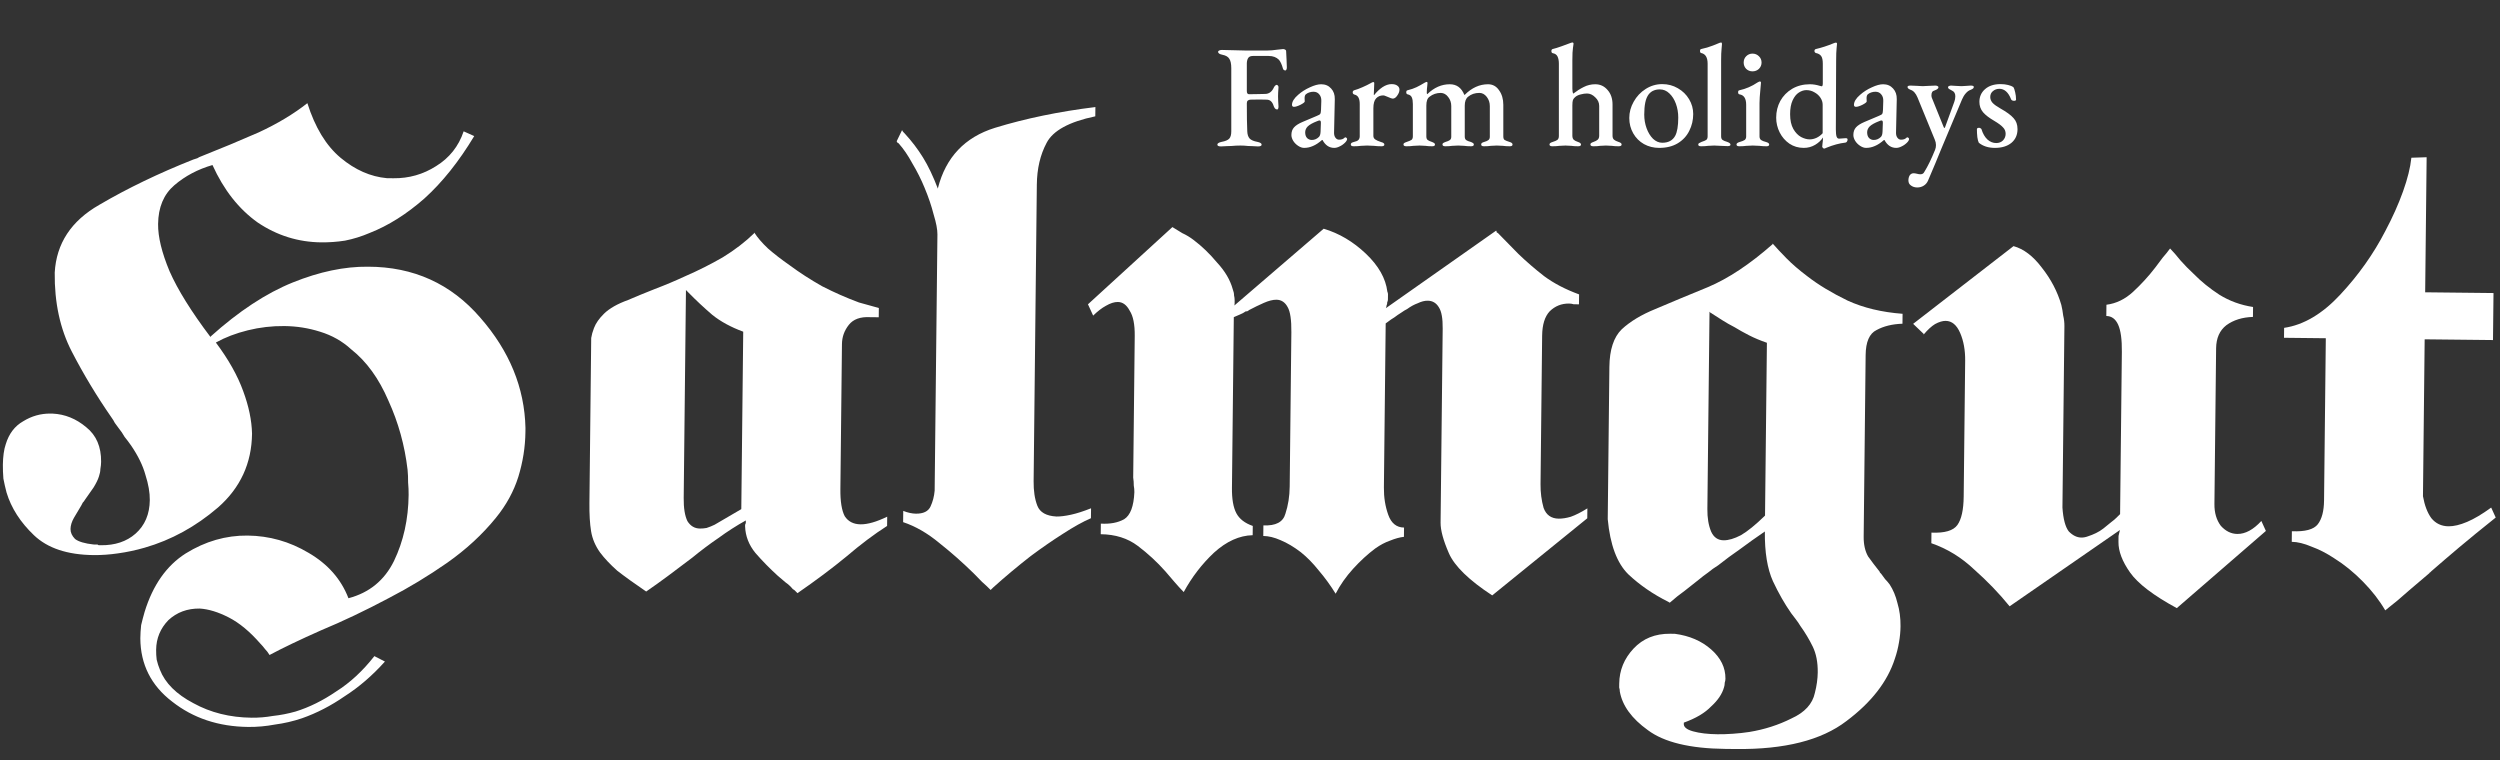 <svg width="480" height="146" viewBox="0 0 480 146" fill="none" xmlns="http://www.w3.org/2000/svg">
<rect x="0" y="0" width="480" height="146" fill="#333333" stroke="none"/>
<path d="M40.439 64.611C45.843 59.753 51.103 56.293 56.222 54.229C61.34 52.166 66.15 51.158 70.65 51.207C79.398 51.217 86.582 54.473 92.202 60.976C97.823 67.394 100.719 74.46 100.89 82.175C100.888 82.344 100.886 82.514 100.885 82.683C100.884 82.768 100.883 82.853 100.882 82.938C100.851 85.819 100.395 88.696 99.514 91.568C98.635 94.356 97.205 96.968 95.225 99.404C92.643 102.597 89.511 105.487 85.831 108.075C82.237 110.579 78.518 112.827 74.675 114.819C70.147 117.228 65.793 119.3 61.613 121.035C57.517 122.855 54.23 124.43 51.752 125.759C51.502 125.333 51.209 124.948 50.873 124.606C50.622 124.264 50.328 123.922 49.992 123.579C47.979 121.269 45.959 119.594 43.932 118.555C41.905 117.516 40.042 116.945 38.345 116.842C35.967 116.816 33.963 117.557 32.333 119.065C30.787 120.659 30.002 122.557 29.978 124.761C29.971 125.439 30.006 126.075 30.085 126.669C30.247 127.349 30.453 127.987 30.701 128.583C31.693 131.136 33.835 133.278 37.129 135.009C40.421 136.825 44.148 137.755 48.309 137.8C49.668 137.815 51.028 137.702 52.39 137.463C53.835 137.309 55.282 137.028 56.73 136.62C59.372 135.801 61.977 134.515 64.543 132.763C67.194 131.097 69.639 128.835 71.879 125.977L73.906 127.016C71.498 129.703 68.927 131.921 66.19 133.671C63.537 135.507 60.804 136.918 57.99 137.905C56.286 138.48 54.54 138.885 52.754 139.12C51.052 139.44 49.352 139.591 47.653 139.573C41.964 139.511 37.097 137.89 33.055 134.711C29.012 131.616 26.975 127.567 26.944 122.566C26.954 121.719 27.005 120.872 27.099 120.025C27.277 119.264 27.499 118.419 27.764 117.49C29.348 112.337 31.979 108.593 35.657 106.26C39.419 103.927 43.381 102.784 47.542 102.829C51.703 102.874 55.598 103.976 59.227 106.134C62.94 108.293 65.499 111.203 66.903 114.862C70.906 113.804 73.82 111.42 75.644 107.71C77.468 103.916 78.406 99.688 78.456 95.027C78.465 94.264 78.431 93.459 78.355 92.61C78.364 91.763 78.331 90.957 78.254 90.194C77.71 85.526 76.484 81.105 74.576 76.931C72.753 72.674 70.368 69.385 67.421 67.064C65.739 65.52 63.755 64.397 61.47 63.694C59.269 62.992 56.98 62.628 54.602 62.603C52.224 62.577 49.886 62.848 47.587 63.417C45.287 63.985 43.24 64.768 41.446 65.766C43.874 69.013 45.624 72.126 46.696 75.104C47.768 77.997 48.333 80.716 48.391 83.259C48.329 88.937 46.155 93.66 41.867 97.428C37.581 101.111 32.882 103.687 27.77 105.157C26.066 105.648 24.363 106.01 22.662 106.246C21.046 106.483 19.474 106.593 17.945 106.577C12.935 106.522 9.127 105.252 6.521 102.766C3.915 100.28 2.161 97.548 1.259 94.572C1.014 93.637 0.811 92.745 0.651 91.895C0.576 90.962 0.543 90.072 0.552 89.225C0.561 88.462 0.611 87.742 0.703 87.065C0.795 86.388 0.929 85.796 1.104 85.289C1.721 83.262 2.841 81.791 4.465 80.876C6.089 79.876 7.836 79.387 9.704 79.407C9.789 79.408 9.831 79.408 9.831 79.408C9.916 79.409 10.001 79.41 10.086 79.411C12.463 79.522 14.619 80.393 16.555 82.024C18.492 83.571 19.444 85.785 19.413 88.666C19.409 89.09 19.361 89.555 19.271 90.063C19.266 90.487 19.176 90.952 19.001 91.459C18.824 92.05 18.477 92.767 17.958 93.609C17.44 94.366 16.88 95.165 16.276 96.006C16.189 96.175 16.06 96.343 15.888 96.51C15.802 96.679 15.715 96.848 15.628 97.016C15.109 97.858 14.634 98.658 14.201 99.416C13.768 100.174 13.548 100.893 13.54 101.571C13.533 102.249 13.823 102.887 14.411 103.487C15.085 104.003 16.27 104.355 17.967 104.543C18.137 104.544 18.264 104.546 18.349 104.547C18.434 104.548 18.561 104.549 18.731 104.551C18.815 104.637 18.9 104.68 18.985 104.681C19.155 104.683 19.282 104.684 19.367 104.685C22.084 104.714 24.301 103.976 26.016 102.469C27.816 100.878 28.732 98.726 28.761 96.014C28.776 94.573 28.497 92.96 27.922 91.174C27.431 89.389 26.517 87.514 25.18 85.55C24.762 84.952 24.343 84.397 23.924 83.884C23.59 83.287 23.214 82.732 22.795 82.219C22.544 81.877 22.293 81.535 22.042 81.194C21.876 80.853 21.667 80.511 21.416 80.17C18.573 76.07 16.028 71.847 13.782 67.5C11.536 63.153 10.444 58.098 10.507 52.335C10.822 46.745 13.672 42.41 19.056 39.333C24.441 36.17 30.46 33.269 37.113 30.629C37.369 30.547 37.624 30.465 37.88 30.383C38.137 30.216 38.393 30.092 38.648 30.01C42.401 28.525 46.07 26.996 49.654 25.425C53.239 23.768 56.36 21.895 59.015 19.805C60.493 24.483 62.621 27.981 65.399 30.299C68.176 32.618 71.135 33.922 74.274 34.21C74.444 34.212 74.614 34.214 74.784 34.215C75.038 34.218 75.293 34.221 75.548 34.224C78.52 34.256 81.246 33.48 83.727 31.897C86.292 30.314 88.057 28.087 89.022 25.216L91.051 26.128C88.11 31.012 84.924 35.003 81.493 38.102C78.064 41.116 74.558 43.324 70.975 44.727C69.439 45.388 67.863 45.879 66.246 46.201C64.714 46.439 63.184 46.549 61.656 46.533C57.24 46.485 53.177 45.212 49.467 42.714C45.843 40.132 42.953 36.456 40.796 31.686C37.984 32.503 35.55 33.79 33.493 35.548C31.435 37.306 30.389 39.795 30.354 43.015C30.328 45.473 31.059 48.49 32.549 52.066C34.124 55.642 36.754 59.867 40.438 64.738L40.439 64.611Z" fill="white"/>
<path d="M144.817 44.636C145.401 45.575 146.282 46.602 147.459 47.717C148.636 48.746 150.026 49.821 151.628 50.94C153.481 52.316 155.548 53.652 157.827 54.949C160.192 56.161 162.559 57.203 164.927 58.077C165.605 58.254 166.24 58.43 166.832 58.606C167.51 58.783 168.145 58.959 168.738 59.135L168.718 60.915C168.379 60.911 168.081 60.908 167.827 60.905C167.572 60.902 167.317 60.9 167.062 60.897C165.195 60.792 163.831 61.286 162.97 62.378C162.108 63.471 161.671 64.695 161.656 66.051L161.354 93.891C161.328 96.264 161.607 98.004 162.189 99.113C162.858 100.137 163.871 100.656 165.23 100.671C165.909 100.679 166.675 100.56 167.527 100.315C168.379 100.07 169.317 99.698 170.342 99.201L170.323 100.981C167.842 102.564 165.231 104.528 162.488 106.871C159.745 109.13 156.62 111.469 153.112 113.889C152.944 113.718 152.776 113.547 152.607 113.375C152.524 113.29 152.397 113.204 152.228 113.117C151.809 112.604 151.347 112.175 150.841 111.831C150.336 111.401 149.831 110.972 149.326 110.543C147.812 109.17 146.384 107.714 145.042 106.174C143.784 104.634 143.123 102.932 143.059 101.067C143.06 100.982 143.061 100.897 143.061 100.812C143.062 100.728 143.106 100.601 143.193 100.432C143.194 100.348 143.195 100.263 143.196 100.178C143.197 100.093 143.198 100.009 143.198 99.924C141.404 100.922 139.651 102.047 137.939 103.3C136.227 104.468 134.558 105.721 132.929 107.06C131.388 108.229 129.889 109.357 128.434 110.444C126.978 111.53 125.523 112.573 124.068 113.575C121.792 112.024 119.938 110.691 118.506 109.573C117.16 108.372 116.069 107.216 115.232 106.105C114.311 104.824 113.731 103.461 113.492 102.018C113.253 100.574 113.146 98.751 113.169 96.547L113.475 68.326C113.476 68.241 113.477 68.114 113.479 67.945C113.482 67.69 113.485 67.436 113.488 67.182C113.488 67.097 113.489 67.012 113.49 66.928C113.492 66.758 113.494 66.631 113.494 66.546C113.5 66.038 113.506 65.487 113.512 64.894C113.604 64.301 113.78 63.668 114.042 62.992C114.392 62.064 115.039 61.139 115.984 60.216C117.014 59.21 118.552 58.337 120.598 57.596C122.134 56.935 123.84 56.233 125.717 55.491C127.678 54.749 129.641 53.923 131.604 53.012C134.079 51.937 136.47 50.733 138.777 49.402C141.086 47.986 143.098 46.44 144.815 44.764L144.817 44.636ZM131.27 95.599C131.249 97.548 131.488 99.034 131.986 100.057C132.57 100.995 133.372 101.47 134.391 101.481C134.816 101.486 135.241 101.448 135.666 101.368C136.178 101.204 136.69 100.998 137.202 100.749L142.33 97.753L142.699 63.684C140.331 62.811 138.347 61.73 136.747 60.441C135.148 59.068 133.635 57.653 132.206 56.197C132.122 56.111 132.038 56.025 131.954 55.94C131.87 55.854 131.787 55.768 131.703 55.683L131.27 95.599Z" fill="white"/>
<path d="M180.082 36.119C181.59 30.202 185.242 26.343 191.037 24.541C196.916 22.74 203.343 21.411 210.317 20.554L210.297 22.334C205.275 23.381 202.157 25.085 200.942 27.445C199.728 29.721 199.105 32.384 199.072 35.435L198.455 92.386C198.435 94.25 198.672 95.821 199.168 97.098C199.664 98.374 200.888 99.066 202.84 99.172C203.605 99.18 204.54 99.063 205.647 98.821C206.754 98.578 208.032 98.168 209.482 97.591L209.461 99.498C207.925 100.159 206.131 101.157 204.078 102.491C202.111 103.741 200.058 105.159 197.917 106.746C196.632 107.75 195.39 108.753 194.19 109.757C192.99 110.762 191.833 111.766 190.718 112.771C190.632 112.855 190.546 112.939 190.46 113.023C190.374 113.106 190.288 113.19 190.203 113.274C189.699 112.76 189.152 112.246 188.563 111.731C188.059 111.217 187.513 110.66 186.925 110.06C184.824 108.003 182.637 106.072 180.363 104.268C178.091 102.379 175.769 101.04 173.4 100.251L173.423 98.09C173.846 98.264 174.269 98.396 174.693 98.485C175.117 98.575 175.498 98.621 175.838 98.625C177.282 98.64 178.221 98.184 178.656 97.257C179.09 96.329 179.356 95.315 179.453 94.214C179.454 94.129 179.455 94.045 179.456 93.96C179.458 93.79 179.459 93.663 179.46 93.579C179.462 93.409 179.463 93.282 179.464 93.197C179.466 93.028 179.467 92.9 179.468 92.816C179.471 92.561 179.474 92.307 179.476 92.053C179.48 91.714 179.483 91.46 179.485 91.29L179.986 45.018C179.996 44.085 179.755 42.811 179.263 41.196C178.856 39.581 178.28 37.879 177.535 36.091C176.873 34.474 176.083 32.897 175.165 31.362C174.333 29.827 173.455 28.546 172.532 27.519C172.448 27.433 172.363 27.39 172.278 27.389C172.279 27.304 172.238 27.219 172.154 27.133L173.196 24.983C173.279 25.154 173.363 25.282 173.447 25.367C173.531 25.453 173.615 25.539 173.699 25.625C175.042 27.08 176.214 28.618 177.216 30.24C178.218 31.861 179.173 33.863 180.081 36.246L180.082 36.119Z" fill="white"/>
<path d="M236.913 58.73L254.145 43.914C257.108 44.794 259.808 46.391 262.246 48.706C264.684 51.021 266.059 53.451 266.372 55.997C266.455 56.168 266.495 56.338 266.493 56.507C266.492 56.677 266.49 56.846 266.488 57.016C266.486 57.185 266.484 57.355 266.482 57.524C266.48 57.694 266.436 57.863 266.349 58.031C266.347 58.285 266.302 58.497 266.215 58.666C266.213 58.835 266.169 59.004 266.082 59.173L287.264 44.273C287.347 44.443 287.388 44.571 287.387 44.656C287.472 44.656 287.557 44.7 287.641 44.785C288.229 45.385 288.859 46.028 289.531 46.713C290.203 47.398 290.875 48.084 291.547 48.769C293.06 50.226 294.701 51.642 296.469 53.018C298.323 54.394 300.561 55.562 303.184 56.523L303.163 58.43C302.823 58.426 302.483 58.423 302.144 58.419C301.89 58.332 301.593 58.286 301.254 58.282C299.81 58.267 298.573 58.762 297.543 59.768C296.598 60.775 296.114 62.337 296.091 64.456L295.788 92.423C295.786 92.593 295.785 92.72 295.784 92.805C295.784 92.805 295.783 92.847 295.782 92.932C295.765 94.542 295.961 96.07 296.37 97.515C296.864 98.876 297.834 99.565 299.277 99.581C299.957 99.588 300.722 99.469 301.574 99.224C302.512 98.895 303.58 98.356 304.777 97.606L304.756 99.513L286.505 114.317C282.036 111.387 279.262 108.687 278.185 106.218C277.108 103.748 276.577 101.793 276.592 100.352L276.996 63.105C277.017 61.156 276.777 59.797 276.276 59.029C275.775 58.176 275.058 57.744 274.124 57.734C273.529 57.728 272.891 57.89 272.208 58.222C271.526 58.469 270.842 58.843 270.157 59.344C269.816 59.51 269.474 59.718 269.131 59.968C268.875 60.135 268.618 60.302 268.361 60.469C267.933 60.803 267.505 61.095 267.078 61.345C266.735 61.595 266.393 61.846 266.051 62.096L265.714 93.114C265.713 93.284 265.711 93.411 265.71 93.496C265.71 93.496 265.71 93.538 265.709 93.623C265.689 95.487 265.967 97.228 266.544 98.845C267.121 100.461 268.132 101.277 269.575 101.293L269.556 103.073C268.791 103.149 267.896 103.394 266.873 103.807C265.935 104.135 264.995 104.634 264.054 105.302C262.598 106.388 261.183 107.686 259.807 109.197C258.432 110.708 257.311 112.306 256.443 113.992C255.442 112.37 254.354 110.875 253.179 109.507C252.09 108.139 250.956 106.982 249.777 106.037C248.43 105.005 247.122 104.228 245.853 103.706C244.67 103.185 243.569 102.918 242.55 102.907L242.572 100.873C244.949 100.984 246.358 100.236 246.8 98.631C247.327 97.026 247.601 95.291 247.621 93.427C247.622 93.342 247.622 93.3 247.622 93.3C247.623 93.215 247.624 93.13 247.625 93.046L247.942 63.807C247.967 61.434 247.73 59.821 247.23 58.968C246.73 58.031 246.013 57.557 245.079 57.547C244.4 57.539 243.591 57.742 242.652 58.156C241.714 58.57 240.774 59.026 239.835 59.524C239.749 59.608 239.621 59.691 239.45 59.774C239.365 59.773 239.28 59.772 239.195 59.771C238.853 60.022 238.468 60.23 238.042 60.395C237.7 60.56 237.316 60.726 236.89 60.891L236.535 93.688C236.512 95.807 236.791 97.42 237.374 98.529C237.956 99.637 239.009 100.453 240.532 100.978L240.513 102.758C237.964 102.815 235.489 103.933 233.088 106.11C230.771 108.289 228.832 110.811 227.273 113.676C226.685 113.076 226.097 112.434 225.51 111.75C224.923 111.065 224.336 110.381 223.749 109.696C222.155 107.899 220.389 106.27 218.451 104.808C216.513 103.346 214.143 102.6 211.341 102.569L211.363 100.535C213.146 100.639 214.635 100.359 215.831 99.694C217.028 98.944 217.684 97.213 217.798 94.502C217.803 94.079 217.765 93.654 217.685 93.23C217.69 92.721 217.653 92.212 217.574 91.703L217.869 64.499C217.892 62.295 217.57 60.681 216.902 59.657C216.319 58.549 215.561 57.99 214.627 57.98C213.948 57.972 213.18 58.218 212.326 58.717C211.557 59.133 210.743 59.76 209.885 60.598L208.889 58.426L225.102 43.599C225.693 43.945 226.325 44.333 227 44.764C227.761 45.111 228.478 45.543 229.152 46.059C230.753 47.263 232.265 48.72 233.691 50.431C235.202 52.057 236.203 53.763 236.693 55.549C236.858 55.974 236.939 56.356 236.935 56.696C237.017 57.035 237.055 57.375 237.052 57.714C237.05 57.883 237.048 58.095 237.045 58.349C237.043 58.519 236.999 58.688 236.912 58.857L236.913 58.73Z" fill="white"/>
<path d="M340.344 46.755C341.015 47.525 341.897 48.467 342.989 49.581C344.081 50.694 345.427 51.853 347.028 53.057C349.133 54.69 351.707 56.244 354.748 57.718C357.791 59.107 361.306 59.95 365.295 60.248L365.274 62.154C363.32 62.218 361.66 62.624 360.293 63.372C358.926 64.035 358.23 65.638 358.202 68.18L357.825 103.012C357.808 104.537 358.092 105.812 358.675 106.835C359.344 107.775 360.056 108.715 360.81 109.656C360.894 109.741 360.936 109.826 360.935 109.911C361.019 109.997 361.103 110.082 361.187 110.168C361.438 110.51 361.689 110.852 361.94 111.193C362.276 111.536 362.57 111.878 362.821 112.22C363.489 113.244 363.986 114.436 364.311 115.796C364.721 117.157 364.917 118.642 364.9 120.252C364.889 121.269 364.793 122.285 364.612 123.3C364.43 124.4 364.164 125.457 363.813 126.47C362.407 130.862 359.306 134.855 354.511 138.448C349.715 142.125 342.646 143.913 333.305 143.812C333.135 143.81 332.965 143.808 332.795 143.806C332.625 143.804 332.456 143.803 332.286 143.801C332.116 143.799 331.946 143.797 331.776 143.795C331.606 143.793 331.436 143.792 331.267 143.79C324.473 143.716 319.517 142.518 316.4 140.196C313.282 137.958 311.483 135.481 311.003 132.764C311.005 132.509 310.966 132.255 310.883 131.999C310.886 131.745 310.889 131.491 310.892 131.237C310.919 128.694 311.835 126.458 313.64 124.528C315.444 122.598 317.79 121.649 320.677 121.68C320.762 121.681 320.847 121.682 320.932 121.683C321.017 121.684 321.102 121.685 321.187 121.686C321.187 121.686 321.229 121.686 321.314 121.687C321.399 121.688 321.484 121.689 321.569 121.69C324.368 122.059 326.693 123.059 328.543 124.69C330.394 126.32 331.308 128.195 331.285 130.313C331.282 130.568 331.237 130.821 331.15 131.075C331.146 131.414 331.1 131.71 331.012 131.963C330.659 133.231 329.839 134.451 328.552 135.624C327.35 136.882 325.597 137.922 323.295 138.745C323.295 138.745 323.295 138.787 323.294 138.872C323.202 139.549 323.791 140.064 325.061 140.417C326.331 140.77 327.9 140.956 329.768 140.977C330.703 140.987 331.679 140.955 332.699 140.881C333.804 140.808 334.867 140.693 335.888 140.534C338.781 140.057 341.466 139.196 343.942 137.952C346.503 136.793 348.007 135.156 348.454 133.042C348.631 132.366 348.766 131.689 348.858 131.012C348.951 130.335 349 129.7 349.006 129.107C349.028 127.158 348.706 125.501 348.041 124.138C347.376 122.775 346.584 121.452 345.663 120.171C345.413 119.744 345.121 119.318 344.786 118.89C344.535 118.548 344.241 118.164 343.906 117.736C342.652 115.943 341.485 113.896 340.406 111.596C339.328 109.211 338.81 106.027 338.853 102.044C337.142 103.212 335.558 104.339 334.103 105.425C332.648 106.426 331.235 107.47 329.865 108.557C329.181 108.974 328.539 109.433 327.939 109.935C327.34 110.352 326.74 110.812 326.14 111.314C325.284 111.983 324.384 112.694 323.442 113.446C322.5 114.114 321.558 114.867 320.615 115.704C320.53 115.703 320.445 115.66 320.361 115.574C317.405 114.101 314.833 112.336 312.648 110.278C310.463 108.135 309.142 104.604 308.686 99.683L309.002 70.444C309.038 67.139 309.829 64.732 311.374 63.223C313.004 61.715 315.141 60.425 317.785 59.351C320.687 58.111 324.057 56.707 327.896 55.138C331.82 53.486 335.969 50.733 340.343 46.882L340.344 46.755ZM339.246 65.814C337.976 65.376 336.835 64.897 335.821 64.378C334.808 63.858 333.879 63.34 333.036 62.822C332.191 62.389 331.431 61.957 330.756 61.526C330.082 61.095 329.407 60.664 328.732 60.233C328.648 60.147 328.564 60.104 328.479 60.103C328.395 60.017 328.311 59.932 328.227 59.846L327.816 97.728C327.798 99.424 328.037 100.867 328.534 102.059C329.031 103.166 329.832 103.726 330.936 103.738C331.87 103.748 332.978 103.421 334.259 102.757C335.541 102.008 337.083 100.753 338.886 98.993L339.246 65.814Z" fill="white"/>
<path d="M369.342 64.106L367.324 62.177L386.595 47.256C388.543 47.786 390.354 49.161 392.029 51.383C393.788 53.606 395.036 55.993 395.773 58.544C395.936 59.223 396.056 59.903 396.133 60.582C396.296 61.261 396.373 61.94 396.366 62.618L395.989 97.45C396.135 99.655 396.543 101.185 397.213 102.04C397.969 102.811 398.771 103.201 399.621 103.211C400.045 103.215 400.471 103.135 400.897 102.97C401.409 102.806 401.921 102.6 402.433 102.351C402.945 102.102 403.415 101.811 403.844 101.476C404.358 101.058 404.872 100.64 405.386 100.222C405.728 99.971 406.028 99.72 406.286 99.469C406.543 99.217 406.801 98.966 407.058 98.714L407.396 67.569C407.422 65.196 407.186 63.456 406.688 62.349C406.19 61.242 405.432 60.682 404.413 60.671L404.436 58.51C406.307 58.276 408.015 57.447 409.559 56.023C411.103 54.599 412.522 53.046 413.814 51.365C414.331 50.693 414.805 50.062 415.236 49.473C415.752 48.886 416.225 48.297 416.656 47.709C417.244 48.308 417.915 49.078 418.669 50.019C419.425 50.875 420.265 51.731 421.19 52.589C422.618 54.045 424.259 55.377 426.115 56.584C428.055 57.791 430.212 58.578 432.586 58.942L432.566 60.849C430.527 60.912 428.822 61.444 427.453 62.447C426.168 63.45 425.515 64.926 425.494 66.875L425.17 96.749C425.152 98.444 425.561 99.847 426.398 100.958C427.322 101.985 428.378 102.505 429.566 102.518C430.331 102.526 431.097 102.323 431.866 101.907C432.635 101.492 433.406 100.864 434.18 100.025L435.051 101.942L417.946 116.759C413.471 114.337 410.481 112.058 408.975 109.923C407.47 107.788 406.727 105.83 406.746 104.051C406.751 103.627 406.755 103.245 406.758 102.906C406.848 102.484 406.937 102.103 407.025 101.765L385.846 116.411C383.835 113.931 381.567 111.576 379.043 109.344C376.605 107.03 373.863 105.347 370.817 104.297L370.839 102.263C373.386 102.375 375.047 101.885 375.824 100.791C376.6 99.698 377.002 97.88 377.029 95.338L377.312 69.277C377.334 67.243 377.013 65.46 376.35 63.927C375.688 62.394 374.762 61.621 373.573 61.609C372.978 61.602 372.297 61.807 371.528 62.222C370.844 62.639 370.115 63.309 369.34 64.233L369.342 64.106Z" fill="white"/>
<path d="M446.555 64.942L438.53 64.855L438.551 62.948C442.294 62.395 445.884 60.273 449.321 56.581C452.844 52.805 455.733 48.725 457.989 44.342C459.376 41.73 460.508 39.2 461.384 36.751C462.26 34.302 462.793 32.147 462.983 30.284L465.914 30.189L465.633 56.122L478.753 56.264L478.655 65.29L465.535 65.148L465.209 95.276C465.529 97.059 466.066 98.463 466.819 99.489C467.657 100.515 468.756 101.035 470.114 101.05C471.134 101.061 472.326 100.777 473.691 100.199C475.056 99.62 476.595 98.705 478.307 97.452L479.178 99.368C476.351 101.626 473.994 103.55 472.108 105.14C470.223 106.73 468.465 108.237 466.836 109.66C466.75 109.744 466.665 109.828 466.579 109.911C466.494 109.911 466.451 109.952 466.45 110.037C465.164 111.125 463.836 112.255 462.464 113.427C461.177 114.599 459.677 115.855 457.964 117.192C456.88 115.316 455.457 113.478 453.692 111.679C451.928 109.88 450.076 108.377 448.136 107.169C446.702 106.221 445.267 105.485 443.828 104.961C442.391 104.352 441.121 104.042 440.017 104.03L440.039 101.996C442.585 102.108 444.246 101.66 445.022 100.651C445.797 99.642 446.196 98.121 446.218 96.087L446.555 64.942Z" fill="white"/>
<path d="M234.436 28.113C233.966 28.113 233.732 28 233.732 27.775C233.732 27.643 233.798 27.54 233.929 27.465C234.06 27.371 234.267 27.296 234.548 27.24C235.261 27.109 235.749 26.902 236.012 26.621C236.275 26.339 236.406 25.87 236.406 25.213V13.081C236.406 12.274 236.284 11.683 236.04 11.307C235.815 10.913 235.374 10.651 234.717 10.519C234.154 10.407 233.873 10.219 233.873 9.956C233.873 9.844 233.938 9.759 234.07 9.703C234.22 9.628 234.398 9.59 234.605 9.59C235.261 9.59 236.059 9.609 236.997 9.647C237.936 9.684 238.677 9.703 239.221 9.703H243.274C243.856 9.703 244.522 9.647 245.273 9.534C245.836 9.459 246.193 9.421 246.343 9.421C246.474 9.421 246.596 9.45 246.709 9.506C246.84 9.562 246.915 9.647 246.934 9.759C246.971 10.285 247 10.848 247.018 11.448C247.056 12.03 247.075 12.527 247.075 12.94C247.075 13.109 247.046 13.25 246.99 13.362C246.934 13.475 246.868 13.531 246.793 13.531C246.681 13.531 246.577 13.494 246.483 13.419C246.39 13.344 246.333 13.25 246.315 13.137C246.108 12.386 245.855 11.833 245.555 11.476C245.067 10.989 244.419 10.745 243.612 10.745H240.544C240.131 10.745 239.84 10.867 239.671 11.11C239.502 11.354 239.409 11.692 239.39 12.124V14.77V17.472C239.39 17.885 239.531 18.091 239.812 18.091L241.642 18.063C241.961 18.044 242.374 18.035 242.88 18.035C243.65 18.035 244.222 17.613 244.597 16.768C244.635 16.675 244.71 16.571 244.823 16.459C244.935 16.346 245.029 16.29 245.104 16.29C245.198 16.29 245.282 16.337 245.358 16.431C245.451 16.524 245.489 16.646 245.47 16.797C245.414 17.491 245.386 18.063 245.386 18.514C245.386 18.964 245.414 19.602 245.47 20.428C245.47 20.822 245.386 21.019 245.217 21.019C245.048 21.019 244.907 20.953 244.795 20.822C244.682 20.672 244.597 20.512 244.541 20.343C244.297 19.537 243.847 19.133 243.19 19.133L241.811 19.105C241.023 19.105 240.431 19.114 240.037 19.133C239.85 19.152 239.69 19.217 239.559 19.33C239.446 19.443 239.39 19.611 239.39 19.837C239.39 22.201 239.418 23.984 239.474 25.185C239.493 25.804 239.643 26.273 239.925 26.593C240.206 26.893 240.704 27.109 241.417 27.24C241.698 27.296 241.905 27.371 242.036 27.465C242.167 27.54 242.233 27.643 242.233 27.775C242.233 28 241.998 28.113 241.529 28.113C241.173 28.113 240.807 28.094 240.431 28.056C240.056 28.038 239.784 28.028 239.615 28.028C239.146 27.972 238.667 27.944 238.179 27.944C237.579 27.944 236.997 27.972 236.434 28.028C236.247 28.028 235.956 28.038 235.562 28.056C235.167 28.094 234.792 28.113 234.436 28.113ZM250.398 28.394C250.023 28.394 249.638 28.263 249.244 28C248.869 27.756 248.559 27.446 248.315 27.071C248.071 26.677 247.949 26.292 247.949 25.917C247.949 25.316 248.118 24.828 248.456 24.453C248.794 24.078 249.338 23.731 250.089 23.412L252.819 22.258C253.194 22.107 253.42 21.976 253.495 21.863C253.57 21.751 253.617 21.497 253.635 21.103L253.692 19.386C253.71 18.861 253.579 18.439 253.298 18.12C253.035 17.782 252.66 17.613 252.172 17.613C251.909 17.613 251.637 17.66 251.355 17.754C251.093 17.848 250.877 17.97 250.708 18.12C250.558 18.27 250.483 18.514 250.483 18.852L250.511 19.471C250.511 19.621 250.239 19.837 249.694 20.118C249.169 20.381 248.747 20.512 248.428 20.512C248.315 20.512 248.221 20.475 248.146 20.4C248.09 20.325 248.062 20.24 248.062 20.146C248.062 19.527 248.456 18.88 249.244 18.204C249.901 17.622 250.652 17.144 251.496 16.768C252.341 16.374 253.063 16.177 253.664 16.177C254.452 16.177 255.09 16.449 255.578 16.994C256.066 17.519 256.3 18.204 256.281 19.049L256.141 25.41C256.122 25.823 256.206 26.161 256.394 26.424C256.582 26.686 256.816 26.818 257.098 26.818C257.548 26.818 257.886 26.705 258.111 26.48C258.186 26.405 258.252 26.367 258.308 26.367C258.402 26.367 258.477 26.405 258.533 26.48C258.608 26.536 258.646 26.602 258.646 26.677C258.646 26.883 258.515 27.118 258.252 27.381C257.933 27.7 257.586 27.944 257.21 28.113C256.854 28.3 256.507 28.394 256.169 28.394C255.212 28.394 254.461 27.887 253.917 26.874H253.832C253.213 27.418 252.631 27.803 252.087 28.028C251.543 28.272 250.98 28.394 250.398 28.394ZM251.862 26.874C252.387 26.874 252.847 26.677 253.241 26.283C253.429 26.095 253.532 25.757 253.551 25.27L253.607 23.665V23.524C253.607 23.262 253.523 23.13 253.354 23.13C253.241 23.13 253.082 23.177 252.875 23.271C252.05 23.59 251.459 23.918 251.102 24.256C250.764 24.594 250.595 24.979 250.595 25.41C250.595 25.879 250.717 26.245 250.961 26.508C251.224 26.752 251.524 26.874 251.862 26.874ZM259.915 28.084C259.54 28.084 259.352 27.972 259.352 27.747C259.352 27.615 259.399 27.512 259.493 27.437C259.605 27.362 259.774 27.296 260 27.24C260.375 27.165 260.647 27.043 260.816 26.874C260.985 26.686 261.069 26.452 261.069 26.17V19.977C261.069 19.471 260.994 19.067 260.844 18.767C260.694 18.448 260.422 18.242 260.028 18.148C259.953 18.129 259.878 18.082 259.802 18.007C259.746 17.932 259.718 17.838 259.718 17.726C259.718 17.538 259.812 17.407 260 17.331C260.487 17.2 261.022 17.003 261.604 16.74C262.205 16.478 262.721 16.224 263.152 15.98C263.396 15.83 263.565 15.755 263.659 15.755C263.79 15.755 263.856 15.83 263.856 15.98L263.772 18.148C263.772 18.223 263.79 18.26 263.828 18.26C264.316 17.641 264.851 17.134 265.432 16.74C266.033 16.346 266.615 16.149 267.178 16.149C267.666 16.149 268.041 16.252 268.304 16.459C268.566 16.646 268.698 16.9 268.698 17.219C268.698 17.575 268.557 17.951 268.275 18.345C268.013 18.739 267.722 18.936 267.403 18.936C267.253 18.936 266.952 18.833 266.502 18.626C266.427 18.589 266.286 18.532 266.08 18.457C265.892 18.364 265.723 18.317 265.573 18.317C265.029 18.317 264.578 18.504 264.222 18.88C263.865 19.255 263.687 19.893 263.687 20.794V26.086C263.687 26.367 263.8 26.593 264.025 26.761C264.25 26.93 264.625 27.099 265.151 27.268C265.376 27.324 265.536 27.39 265.629 27.465C265.742 27.54 265.798 27.634 265.798 27.747C265.798 27.972 265.62 28.084 265.263 28.084C264.719 28.084 264.222 28.056 263.772 28C263.209 27.962 262.777 27.944 262.477 27.944C262.176 27.944 261.782 27.962 261.294 28C260.9 28.056 260.441 28.084 259.915 28.084ZM270.029 28.084C269.654 28.084 269.466 27.972 269.466 27.747C269.466 27.615 269.513 27.521 269.607 27.465C269.72 27.39 269.888 27.315 270.114 27.24C270.508 27.109 270.799 26.987 270.986 26.874C271.174 26.743 271.268 26.508 271.268 26.17V19.977C271.268 19.433 271.202 19.011 271.071 18.711C270.939 18.392 270.677 18.195 270.283 18.12C270.095 18.082 270.001 17.951 270.001 17.726C270.001 17.482 270.086 17.35 270.254 17.331C270.93 17.163 271.502 16.965 271.972 16.74C272.441 16.515 272.985 16.215 273.604 15.839C273.754 15.764 273.848 15.727 273.886 15.727C274.017 15.727 274.083 15.802 274.083 15.952L274.026 16.571C274.008 16.703 273.989 16.872 273.97 17.078C273.951 17.285 273.942 17.5 273.942 17.726C273.942 17.913 273.961 18.026 273.998 18.063H274.055C275.349 16.806 276.785 16.177 278.361 16.177C279.675 16.177 280.604 16.853 281.148 18.204H281.233C282.584 16.853 284.076 16.177 285.708 16.177C286.59 16.177 287.294 16.562 287.82 17.331C288.364 18.082 288.636 19.011 288.636 20.118V26.198C288.636 26.536 288.72 26.761 288.889 26.874C289.077 26.987 289.377 27.109 289.79 27.24C289.996 27.296 290.147 27.362 290.24 27.437C290.353 27.512 290.409 27.615 290.409 27.747C290.409 27.972 290.231 28.084 289.874 28.084C289.368 28.084 288.927 28.056 288.551 28C288.101 27.962 287.716 27.944 287.397 27.944C287.078 27.944 286.694 27.962 286.243 28C285.887 28.056 285.446 28.084 284.92 28.084C284.564 28.084 284.385 27.972 284.385 27.747C284.385 27.615 284.432 27.512 284.526 27.437C284.639 27.362 284.798 27.296 285.005 27.24C285.342 27.146 285.596 27.034 285.765 26.902C285.952 26.771 286.046 26.555 286.046 26.255V20.372C286.046 19.696 285.849 19.105 285.455 18.598C285.061 18.091 284.592 17.838 284.048 17.838C283.184 17.838 282.462 18.082 281.88 18.57C281.448 18.908 281.233 19.48 281.233 20.287V26.198C281.233 26.536 281.326 26.771 281.514 26.902C281.702 27.034 281.983 27.146 282.359 27.24C282.565 27.315 282.715 27.39 282.809 27.465C282.922 27.521 282.978 27.615 282.978 27.747C282.978 27.972 282.8 28.084 282.443 28.084C281.936 28.084 281.495 28.056 281.12 28C280.67 27.962 280.285 27.944 279.966 27.944C279.647 27.944 279.262 27.962 278.812 28C278.455 28.056 278.014 28.084 277.489 28.084C277.339 28.084 277.207 28.056 277.095 28C277.001 27.944 276.954 27.859 276.954 27.747C276.954 27.615 277.001 27.521 277.095 27.465C277.207 27.39 277.367 27.315 277.573 27.24C277.911 27.146 278.174 27.034 278.361 26.902C278.549 26.771 278.643 26.555 278.643 26.255V20.372C278.643 19.696 278.446 19.114 278.052 18.626C277.676 18.12 277.207 17.857 276.644 17.838C275.819 17.838 275.096 18.082 274.477 18.57C274.064 18.852 273.858 19.415 273.858 20.259V26.198C273.858 26.517 273.942 26.743 274.111 26.874C274.28 27.005 274.543 27.127 274.899 27.24C275.105 27.315 275.256 27.39 275.349 27.465C275.462 27.521 275.518 27.615 275.518 27.747C275.518 27.972 275.34 28.084 274.984 28.084C274.458 28.084 274.026 28.056 273.689 28C273.238 27.962 272.863 27.944 272.563 27.944C272.262 27.944 271.868 27.962 271.38 28C271.024 28.056 270.573 28.084 270.029 28.084ZM298.065 28.084C297.69 28.084 297.502 27.972 297.502 27.747C297.502 27.634 297.549 27.54 297.643 27.465C297.737 27.39 297.906 27.315 298.15 27.24C298.525 27.127 298.807 27.005 298.994 26.874C299.201 26.724 299.304 26.471 299.304 26.114V12.236C299.304 11.673 299.219 11.214 299.05 10.857C298.882 10.501 298.572 10.285 298.122 10.21C297.953 10.172 297.868 10.031 297.868 9.787C297.868 9.6 297.943 9.478 298.093 9.421C298.563 9.309 299.135 9.131 299.81 8.887C300.505 8.643 301.115 8.418 301.64 8.211C301.753 8.174 301.837 8.155 301.894 8.155C302.044 8.155 302.119 8.239 302.119 8.408C302.119 8.502 302.081 8.774 302.006 9.224C301.931 9.656 301.894 10.435 301.894 11.561V17.022C301.894 17.453 301.95 17.772 302.062 17.979C302.719 17.472 303.385 17.05 304.061 16.712C304.755 16.356 305.497 16.177 306.285 16.177C307.242 16.177 308.03 16.543 308.649 17.275C309.287 17.988 309.606 18.917 309.606 20.062V26.058C309.606 26.395 309.7 26.649 309.888 26.818C310.094 26.987 310.376 27.127 310.732 27.24C310.958 27.315 311.117 27.39 311.211 27.465C311.305 27.54 311.352 27.634 311.352 27.747C311.352 27.972 311.155 28.084 310.761 28.084C310.235 28.084 309.803 28.056 309.466 28C309.053 27.962 308.678 27.944 308.34 27.944C308.002 27.944 307.627 27.962 307.214 28C306.913 28.056 306.491 28.084 305.947 28.084C305.553 28.084 305.356 27.972 305.356 27.747C305.356 27.615 305.403 27.521 305.497 27.465C305.59 27.39 305.75 27.315 305.975 27.24C306.313 27.127 306.576 26.987 306.763 26.818C306.951 26.649 307.045 26.386 307.045 26.03V20.343C307.045 19.705 306.792 19.152 306.285 18.683C305.797 18.195 305.271 17.951 304.708 17.951C304.333 17.951 303.939 18.007 303.526 18.12C303.113 18.213 302.776 18.364 302.513 18.57C302.269 18.758 302.1 18.964 302.006 19.189C301.931 19.415 301.894 19.762 301.894 20.231V26.114C301.912 26.452 302.006 26.696 302.175 26.846C302.344 26.996 302.597 27.127 302.935 27.24C303.348 27.371 303.554 27.54 303.554 27.747C303.554 27.972 303.367 28.084 302.991 28.084C302.466 28.084 302.034 28.056 301.696 28C301.246 27.962 300.871 27.944 300.571 27.944C300.251 27.944 299.867 27.962 299.416 28C299.022 28.056 298.572 28.084 298.065 28.084ZM318.565 28.394C317.495 28.394 316.519 28.15 315.637 27.662C314.774 27.174 314.089 26.489 313.583 25.607C313.076 24.725 312.822 23.74 312.822 22.652C312.822 21.563 313.104 20.522 313.667 19.527C314.23 18.514 314.999 17.697 315.975 17.078C316.951 16.459 318.011 16.149 319.156 16.149C320.245 16.149 321.239 16.412 322.14 16.937C323.059 17.463 323.782 18.166 324.307 19.049C324.833 19.93 325.096 20.878 325.096 21.892C325.096 23.055 324.842 24.134 324.336 25.129C323.848 26.123 323.106 26.921 322.112 27.521C321.136 28.103 319.954 28.394 318.565 28.394ZM319.156 27.409C320.32 27.409 321.145 26.968 321.633 26.086C322.027 25.354 322.224 24.181 322.224 22.567C322.224 21.629 322.074 20.747 321.774 19.921C321.474 19.096 321.051 18.429 320.507 17.923C319.982 17.416 319.372 17.163 318.678 17.163C318.227 17.163 317.833 17.238 317.495 17.388C317.157 17.519 316.848 17.754 316.566 18.091C316.247 18.504 316.022 19.039 315.891 19.696C315.759 20.334 315.694 21.103 315.694 22.004C315.694 22.924 315.844 23.796 316.144 24.622C316.444 25.448 316.857 26.123 317.383 26.649C317.927 27.155 318.518 27.409 319.156 27.409ZM326.627 28.084C326.252 28.084 326.064 27.981 326.064 27.775C326.064 27.643 326.111 27.55 326.205 27.493C326.317 27.418 326.486 27.334 326.711 27.24C327.124 27.109 327.415 26.987 327.584 26.874C327.772 26.743 327.865 26.508 327.865 26.17V12.236C327.865 11.035 327.453 10.35 326.627 10.181C326.477 10.144 326.402 10.013 326.402 9.787C326.402 9.581 326.467 9.459 326.599 9.421C327.406 9.253 328.166 9.027 328.879 8.746C329.611 8.446 330.052 8.267 330.202 8.211C330.314 8.174 330.399 8.155 330.455 8.155C330.511 8.155 330.549 8.183 330.568 8.239C330.605 8.296 330.624 8.352 330.624 8.408C330.624 8.521 330.596 8.849 330.54 9.393C330.483 9.919 330.455 10.641 330.455 11.561V26.17C330.455 26.508 330.549 26.743 330.737 26.874C330.924 27.005 331.215 27.127 331.609 27.24C332.041 27.39 332.257 27.568 332.257 27.775C332.257 27.962 332.069 28.056 331.694 28.056C331.318 28.056 330.868 28.038 330.343 28C329.855 27.962 329.451 27.944 329.132 27.944C328.832 27.944 328.438 27.962 327.95 28C327.593 28.056 327.152 28.084 326.627 28.084ZM333.942 28.084C333.585 28.084 333.407 27.972 333.407 27.747C333.407 27.54 333.604 27.381 333.998 27.268C334.467 27.137 334.796 27.005 334.983 26.874C335.171 26.724 335.265 26.499 335.265 26.198V20.118C335.265 18.917 334.842 18.251 333.998 18.12C333.81 18.101 333.716 17.96 333.716 17.697C333.716 17.472 333.801 17.35 333.97 17.331C335.19 17.069 336.344 16.571 337.432 15.839C337.657 15.708 337.808 15.643 337.883 15.643C338.033 15.643 338.108 15.717 338.108 15.868C338.108 15.98 338.07 16.412 337.995 17.163C337.883 18.288 337.826 19.161 337.826 19.78V26.198C337.826 26.48 337.92 26.705 338.108 26.874C338.314 27.024 338.643 27.155 339.093 27.268C339.487 27.381 339.684 27.54 339.684 27.747C339.684 27.972 339.515 28.084 339.177 28.084C338.69 28.084 338.23 28.056 337.798 28C337.273 27.962 336.85 27.944 336.531 27.944C336.212 27.944 335.809 27.962 335.321 28C334.927 28.056 334.467 28.084 333.942 28.084ZM336.475 13.7C336.006 13.7 335.602 13.541 335.265 13.222C334.946 12.884 334.786 12.48 334.786 12.011C334.786 11.523 334.946 11.12 335.265 10.801C335.602 10.463 336.006 10.294 336.475 10.294C336.963 10.294 337.376 10.463 337.714 10.801C338.051 11.12 338.22 11.523 338.22 12.011C338.22 12.48 338.051 12.884 337.714 13.222C337.376 13.541 336.963 13.7 336.475 13.7ZM350.203 28.535C350.166 28.535 350.1 28.488 350.006 28.394C349.912 28.3 349.866 28.235 349.866 28.197C349.866 28.084 349.884 27.878 349.922 27.578C349.978 27.202 350.006 26.865 350.006 26.564V26.395C349.669 26.94 349.171 27.409 348.514 27.803C347.858 28.197 347.126 28.394 346.319 28.394C345.287 28.394 344.367 28.122 343.56 27.578C342.772 27.034 342.153 26.32 341.702 25.438C341.252 24.538 341.027 23.59 341.027 22.595C341.027 21.432 341.289 20.362 341.815 19.386C342.359 18.41 343.119 17.632 344.095 17.05C345.09 16.468 346.225 16.177 347.501 16.177C348.12 16.177 348.758 16.28 349.415 16.487L349.781 16.571C349.837 16.571 349.884 16.524 349.922 16.431C349.959 16.318 349.978 16.168 349.978 15.98V12.236C349.978 11.542 349.875 11.054 349.669 10.773C349.462 10.472 349.124 10.275 348.655 10.181C348.58 10.163 348.514 10.116 348.458 10.041C348.402 9.966 348.374 9.881 348.374 9.787C348.374 9.6 348.458 9.478 348.627 9.421C349.753 9.159 350.879 8.793 352.005 8.324C352.23 8.23 352.39 8.183 352.483 8.183C352.634 8.183 352.709 8.258 352.709 8.408C352.709 8.464 352.681 8.755 352.624 9.281C352.568 9.787 352.54 10.547 352.54 11.561L352.483 24.819C352.483 25.476 352.53 25.945 352.624 26.227C352.718 26.489 352.878 26.621 353.103 26.621L354.285 26.536H354.426C354.538 26.536 354.613 26.555 354.651 26.593C354.707 26.63 354.735 26.705 354.735 26.818C354.735 26.949 354.688 27.081 354.595 27.212C354.501 27.324 354.407 27.381 354.313 27.381C353.168 27.512 351.958 27.84 350.682 28.366C350.457 28.479 350.297 28.535 350.203 28.535ZM347.473 26.761C347.905 26.761 348.346 26.658 348.796 26.452C349.246 26.227 349.631 25.936 349.95 25.579V20.09C349.95 19.64 349.809 19.199 349.528 18.767C349.246 18.335 348.862 17.988 348.374 17.726C347.905 17.444 347.388 17.303 346.825 17.303C346.338 17.303 345.85 17.463 345.362 17.782C344.893 18.082 344.498 18.579 344.179 19.274C343.86 19.968 343.701 20.85 343.701 21.92C343.701 23.083 343.907 24.031 344.32 24.763C344.733 25.476 345.23 25.992 345.812 26.311C346.394 26.611 346.947 26.761 347.473 26.761ZM358.295 28.394C357.919 28.394 357.534 28.263 357.14 28C356.765 27.756 356.455 27.446 356.211 27.071C355.968 26.677 355.846 26.292 355.846 25.917C355.846 25.316 356.014 24.828 356.352 24.453C356.69 24.078 357.234 23.731 357.985 23.412L360.715 22.258C361.091 22.107 361.316 21.976 361.391 21.863C361.466 21.751 361.513 21.497 361.532 21.103L361.588 19.386C361.607 18.861 361.475 18.439 361.194 18.12C360.931 17.782 360.556 17.613 360.068 17.613C359.805 17.613 359.533 17.66 359.252 17.754C358.989 17.848 358.773 17.97 358.604 18.12C358.454 18.27 358.379 18.514 358.379 18.852L358.407 19.471C358.407 19.621 358.135 19.837 357.591 20.118C357.065 20.381 356.643 20.512 356.324 20.512C356.211 20.512 356.118 20.475 356.043 20.4C355.986 20.325 355.958 20.24 355.958 20.146C355.958 19.527 356.352 18.88 357.14 18.204C357.797 17.622 358.548 17.144 359.392 16.768C360.237 16.374 360.959 16.177 361.56 16.177C362.348 16.177 362.986 16.449 363.474 16.994C363.962 17.519 364.196 18.204 364.178 19.049L364.037 25.41C364.018 25.823 364.103 26.161 364.29 26.424C364.478 26.686 364.713 26.818 364.994 26.818C365.444 26.818 365.782 26.705 366.007 26.48C366.082 26.405 366.148 26.367 366.204 26.367C366.298 26.367 366.373 26.405 366.43 26.48C366.505 26.536 366.542 26.602 366.542 26.677C366.542 26.883 366.411 27.118 366.148 27.381C365.829 27.7 365.482 27.944 365.107 28.113C364.75 28.3 364.403 28.394 364.065 28.394C363.108 28.394 362.357 27.887 361.813 26.874H361.729C361.109 27.418 360.528 27.803 359.983 28.028C359.439 28.272 358.876 28.394 358.295 28.394ZM359.758 26.874C360.284 26.874 360.744 26.677 361.138 26.283C361.325 26.095 361.428 25.757 361.447 25.27L361.504 23.665V23.524C361.504 23.262 361.419 23.13 361.25 23.13C361.138 23.13 360.978 23.177 360.772 23.271C359.946 23.59 359.355 23.918 358.998 24.256C358.66 24.594 358.492 24.979 358.492 25.41C358.492 25.879 358.614 26.245 358.858 26.508C359.12 26.752 359.42 26.874 359.758 26.874ZM368.103 35.994C367.653 35.994 367.259 35.872 366.921 35.628C366.583 35.403 366.414 35.075 366.414 34.643C366.414 34.268 366.499 33.94 366.668 33.658C366.855 33.395 367.109 33.264 367.428 33.264C367.597 33.264 367.831 33.301 368.132 33.377C368.207 33.395 368.291 33.414 368.385 33.433C368.479 33.452 368.582 33.461 368.695 33.461C368.901 33.461 369.061 33.423 369.173 33.348C369.286 33.292 369.389 33.17 369.483 32.982C370.14 31.931 370.825 30.524 371.538 28.76C371.65 28.479 371.707 28.178 371.707 27.859C371.707 27.503 371.631 27.155 371.481 26.818L368.16 18.711C367.822 17.904 367.381 17.416 366.837 17.247C366.63 17.153 366.48 17.069 366.386 16.994C366.293 16.919 366.246 16.815 366.246 16.684C366.246 16.515 366.443 16.431 366.837 16.431C367.268 16.431 367.709 16.449 368.16 16.487C368.535 16.524 368.863 16.543 369.145 16.543C369.483 16.543 369.858 16.524 370.271 16.487C370.759 16.449 371.2 16.431 371.594 16.431C371.744 16.431 371.875 16.459 371.988 16.515C372.119 16.571 372.185 16.646 372.185 16.74C372.185 16.984 371.941 17.191 371.453 17.36C371.228 17.416 371.068 17.519 370.975 17.669C370.881 17.819 370.834 18.035 370.834 18.317C370.834 18.579 370.928 18.898 371.115 19.274L373.198 24.425C373.236 24.519 373.283 24.566 373.339 24.566C373.377 24.566 373.414 24.519 373.452 24.425L375.225 19.555C375.281 19.424 375.328 19.255 375.366 19.049C375.403 18.842 375.422 18.654 375.422 18.486C375.422 17.941 375.206 17.575 374.775 17.388C374.531 17.275 374.343 17.172 374.212 17.078C374.08 16.984 374.015 16.872 374.015 16.74C374.015 16.646 374.08 16.571 374.212 16.515C374.343 16.459 374.475 16.431 374.606 16.431C374.812 16.431 375.103 16.449 375.479 16.487C375.891 16.524 376.267 16.543 376.605 16.543C376.905 16.543 377.224 16.524 377.562 16.487C377.862 16.449 378.134 16.431 378.378 16.431C378.772 16.431 378.969 16.515 378.969 16.684C378.969 16.815 378.922 16.919 378.828 16.994C378.734 17.069 378.584 17.153 378.378 17.247C378.059 17.341 377.749 17.557 377.449 17.894C377.149 18.232 376.905 18.626 376.717 19.077L372.748 28.535C372.054 30.261 371.2 32.307 370.186 34.671C369.999 35.103 369.717 35.431 369.342 35.657C368.985 35.882 368.573 35.994 368.103 35.994ZM383.028 28.394C381.771 28.394 380.739 28.066 379.932 27.409C379.819 27.202 379.725 26.846 379.65 26.339C379.594 25.814 379.566 25.307 379.566 24.819C379.566 24.631 379.706 24.538 379.988 24.538C380.082 24.538 380.166 24.566 380.241 24.622C380.335 24.66 380.401 24.716 380.438 24.791C380.701 25.654 381.086 26.32 381.592 26.79C382.099 27.24 382.662 27.465 383.281 27.465C383.807 27.465 384.238 27.296 384.576 26.959C384.914 26.602 385.083 26.18 385.083 25.692C385.083 25.204 384.914 24.791 384.576 24.453C384.257 24.097 383.704 23.684 382.915 23.215C381.94 22.652 381.217 22.098 380.748 21.554C380.279 20.991 380.044 20.325 380.044 19.555C380.044 18.561 380.41 17.744 381.142 17.106C381.874 16.468 382.859 16.149 384.098 16.149C384.642 16.149 385.13 16.206 385.561 16.318C386.012 16.431 386.34 16.562 386.547 16.712C386.697 16.919 386.819 17.256 386.913 17.726C387.025 18.176 387.082 18.645 387.082 19.133C387.082 19.208 387.044 19.264 386.969 19.302C386.894 19.339 386.809 19.358 386.716 19.358C386.584 19.358 386.453 19.33 386.321 19.274C386.209 19.199 386.143 19.124 386.124 19.049C385.599 17.716 384.848 17.05 383.873 17.05C383.403 17.05 382.99 17.2 382.634 17.5C382.296 17.782 382.127 18.157 382.127 18.626C382.127 19.039 382.277 19.415 382.578 19.752C382.878 20.071 383.375 20.428 384.07 20.822C385.271 21.497 386.115 22.117 386.603 22.68C387.11 23.224 387.363 23.928 387.363 24.791C387.363 25.898 386.969 26.78 386.181 27.437C385.393 28.075 384.342 28.394 383.028 28.394Z" fill="white"/>
</svg>
